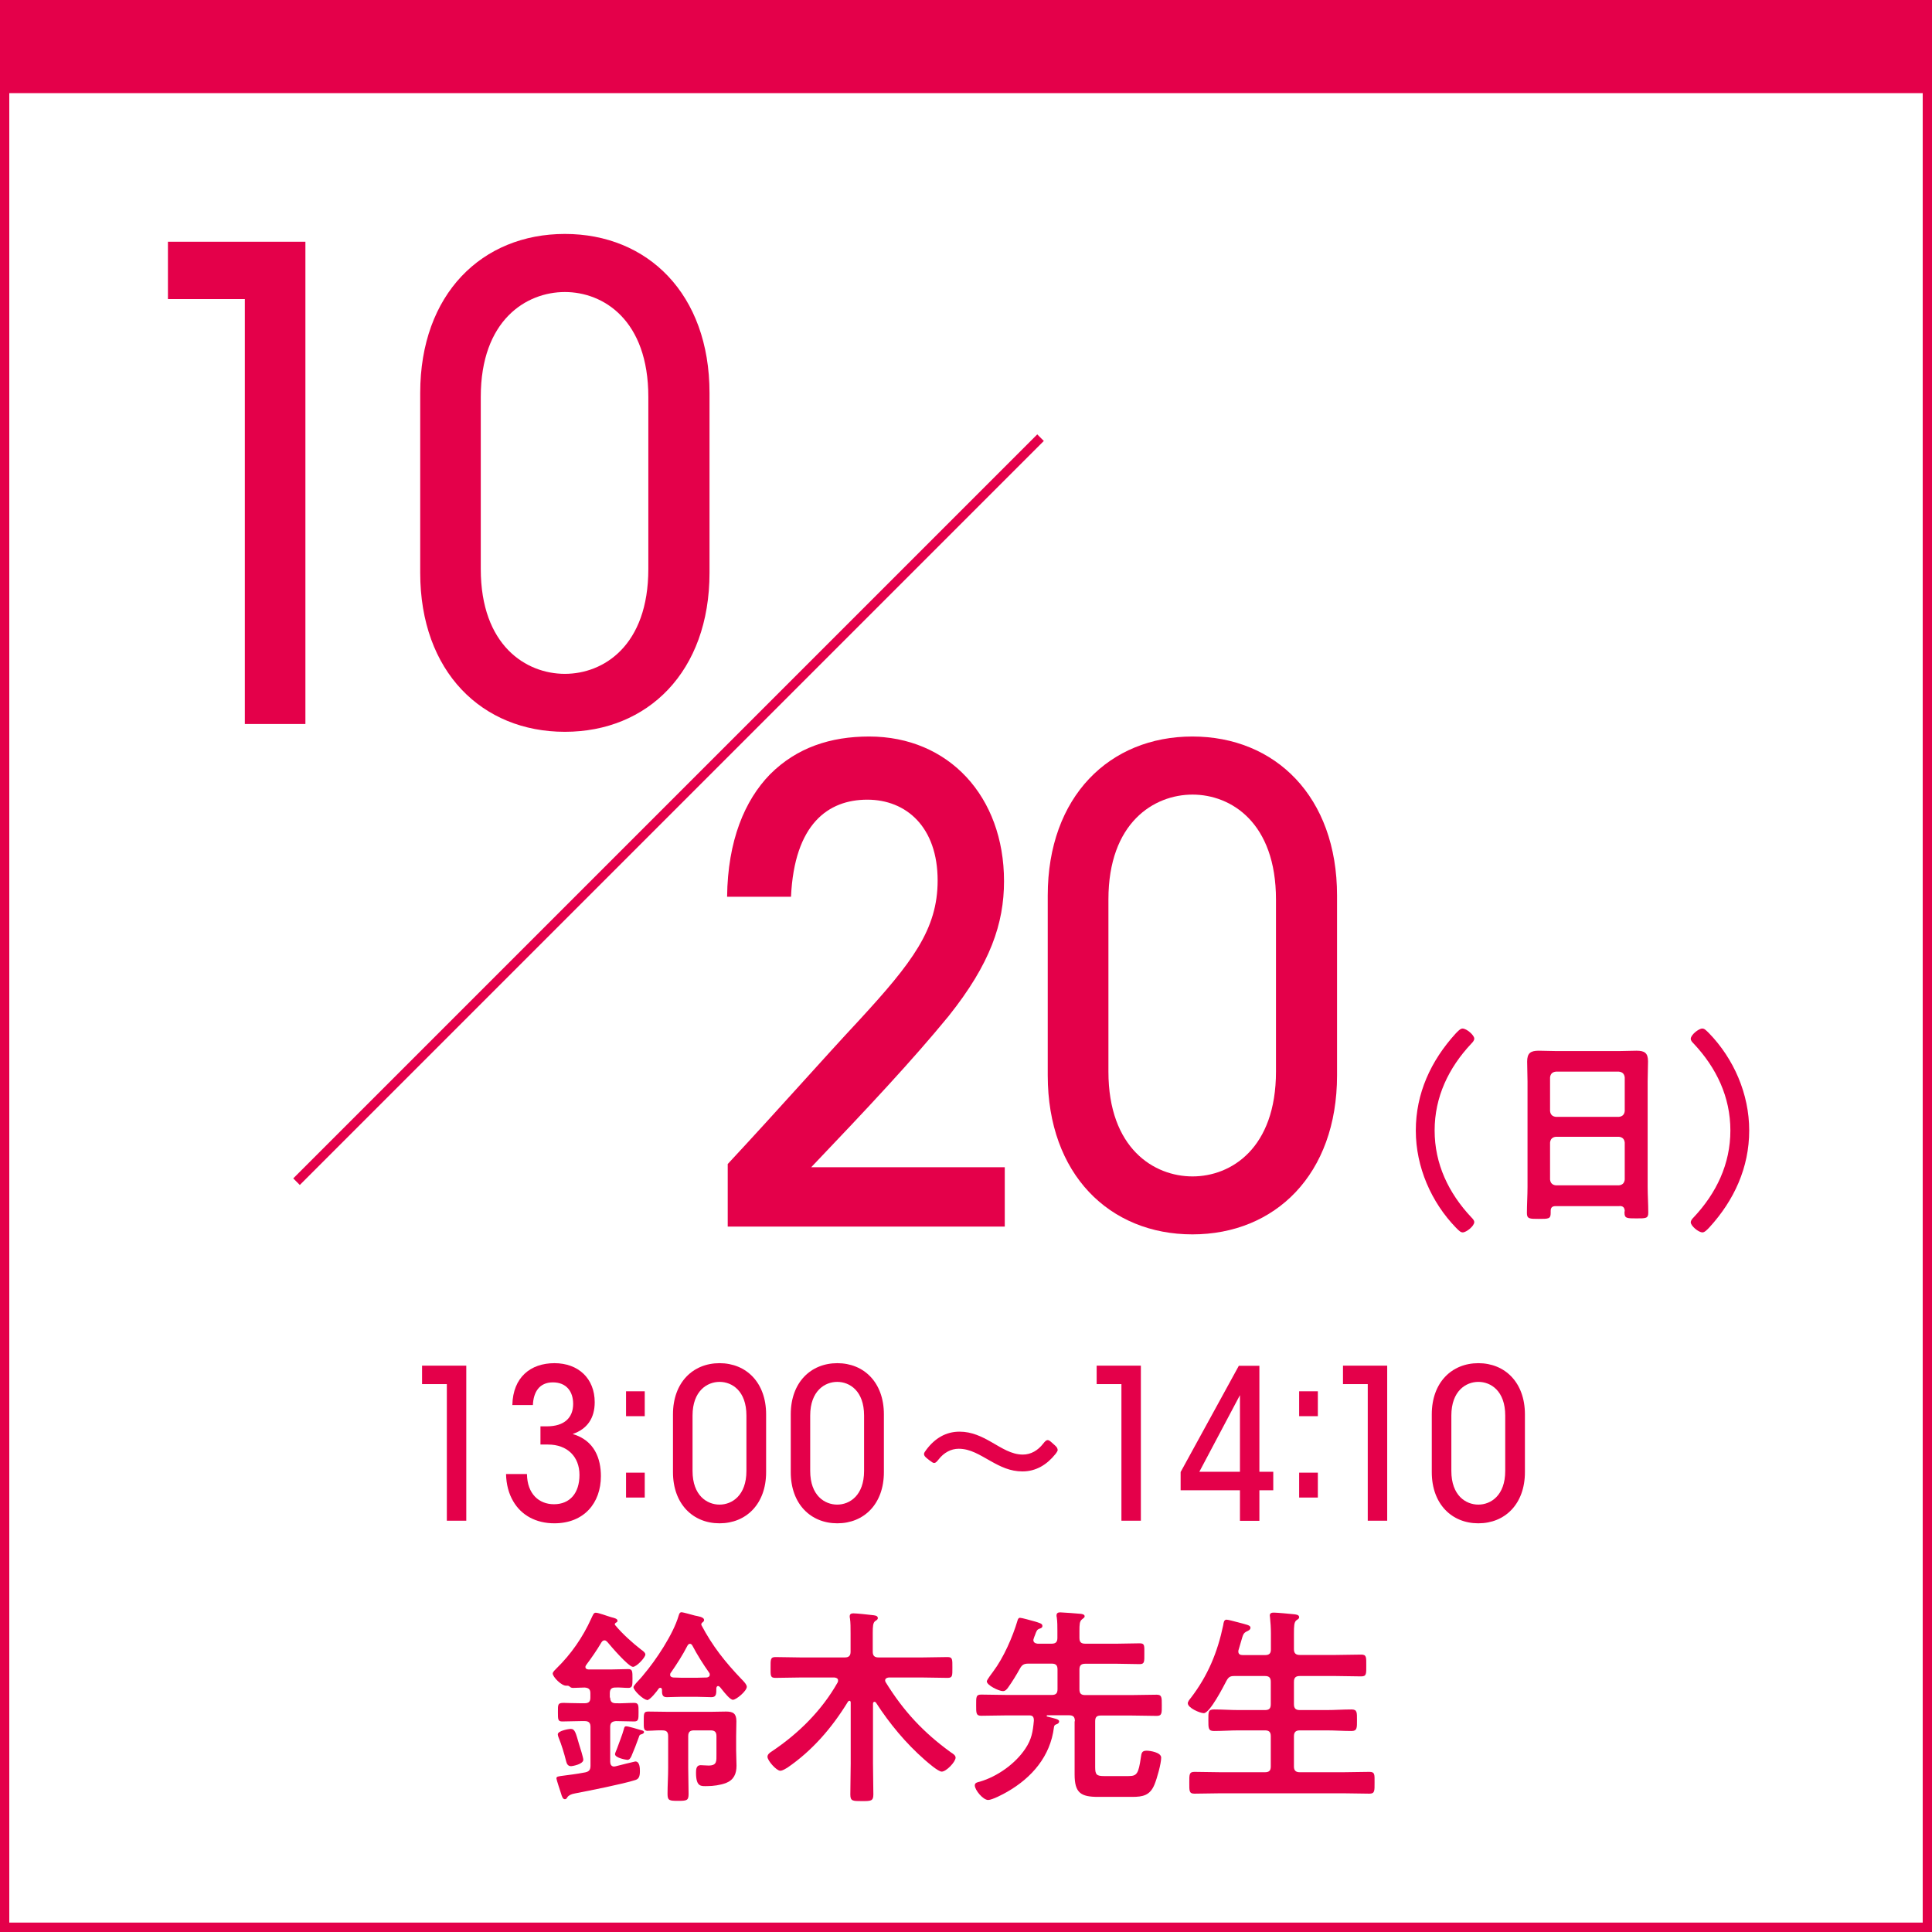 <?xml version="1.0" encoding="UTF-8"?>
<svg id="_レイヤー_9" data-name="レイヤー_9" xmlns="http://www.w3.org/2000/svg" viewBox="0 0 156 156">
  <defs>
    <style>
      .cls-1 {
        fill: #fff;
      }

      .cls-2 {
        fill: #e4004a;
      }
    </style>
  </defs>
  <g>
    <rect class="cls-1" y="0" width="156" height="156"/>
    <path class="cls-2" d="M155.25.75v154.49H.75V.75h154.49M156,0H0v156h156V0h0Z"/>
  </g>
  <rect class="cls-2" width="156" height="7.52"/>
  <g>
    <path class="cls-2" d="M19.77,24.15h-6.21v-4.63h11.1v38.94h-4.89V24.15Z"/>
    <path class="cls-2" d="M33.93,31.73c0-8,5-12.84,11.68-12.84s11.68,4.84,11.68,12.84v14.52c0,8-5,12.84-11.68,12.84s-11.68-4.84-11.68-12.84v-14.52ZM38.82,45.94c0,6.21,3.68,8.47,6.79,8.47s6.74-2.26,6.74-8.47v-13.89c0-6.21-3.63-8.47-6.74-8.47s-6.79,2.26-6.79,8.47v13.89Z"/>
  </g>
  <g>
    <path class="cls-2" d="M58.76,93.99c4.26-4.58,7.68-8.47,10.63-11.63,4.26-4.63,6.32-7.32,6.32-11.26,0-4.32-2.53-6.53-5.68-6.53s-5.89,1.95-6.16,7.84h-5.16c.05-4.53,1.42-7.79,3.47-9.89,2.16-2.16,4.89-3.05,8-3.05,6.42,0,10.89,4.84,10.89,11.68,0,3.42-1.11,6.68-4.47,10.89-2.89,3.53-6.53,7.42-11.1,12.21h15.63v4.79h-22.37v-5.05Z"/>
    <path class="cls-2" d="M84.6,72.31c0-8,5-12.84,11.68-12.84s11.68,4.84,11.68,12.84v14.52c0,8-5,12.84-11.68,12.84s-11.68-4.84-11.68-12.84v-14.52ZM89.5,86.52c0,6.21,3.68,8.47,6.79,8.47s6.74-2.26,6.74-8.47v-13.89c0-6.21-3.63-8.47-6.74-8.47s-6.79,2.26-6.79,8.47v13.89Z"/>
  </g>
  <rect class="cls-2" x="11.51" y="65.01" width="84.96" height=".75" transform="translate(-30.43 57.32) rotate(-45)"/>
  <g>
    <path class="cls-2" d="M114.32,91.28c0-3,1.22-5.63,3.21-7.82.19-.2.39-.41.56-.41.34,0,.95.54.95.81,0,.15-.12.29-.24.41-1.83,1.95-2.96,4.3-2.96,7.01s1.13,5.06,2.96,7.01c.1.1.24.24.24.39,0,.32-.64.83-.93.83-.17,0-.29-.12-.54-.37-2-2.06-3.25-4.91-3.25-7.85Z"/>
    <path class="cls-2" d="M130.76,97.39h-5.16c-.27,0-.39.12-.39.39v.17c0,.47-.17.47-.96.47-.73,0-.96,0-.96-.46,0-.71.05-1.42.05-2.12v-8.51c0-.54-.03-1.07-.03-1.61,0-.68.27-.88.93-.88.49,0,.98.03,1.49.03h4.94c.49,0,.98-.03,1.47-.03.64,0,.93.17.93.86,0,.54-.03,1.08-.03,1.62v8.48c0,.71.05,1.4.05,2.12,0,.47-.2.46-.96.46s-.96,0-.96-.46c0-.05,0-.1.02-.15-.02-.27-.14-.39-.41-.39ZM130.72,90.18c.29-.03.44-.19.47-.47v-2.71c-.03-.29-.19-.44-.47-.47h-5.09c-.29.03-.44.19-.47.47v2.71c.03.29.19.44.47.47h5.09ZM125.16,95.24c.03.29.19.44.47.47h5.09c.29-.03.44-.19.47-.47v-2.98c-.03-.29-.19-.44-.47-.47h-5.09c-.29.03-.44.19-.47.47v2.98Z"/>
    <path class="cls-2" d="M141.24,91.28c0,3-1.22,5.64-3.21,7.82-.19.2-.39.41-.56.41-.34,0-.95-.54-.95-.81,0-.15.12-.29.24-.41,1.83-1.95,2.96-4.3,2.96-7.01s-1.13-5.06-2.96-7.01c-.1-.1-.24-.24-.24-.39,0-.32.64-.83.93-.83.17,0,.29.12.54.37,2,2.06,3.25,4.91,3.25,7.85Z"/>
  </g>
  <g>
    <path class="cls-2" d="M36.08,111.76h-2v-1.49h3.57v12.52h-1.57v-11.03Z"/>
    <path class="cls-2" d="M41.37,113.44c.05-2.23,1.47-3.37,3.4-3.37s3.25,1.24,3.25,3.15c0,1.3-.61,2.17-1.78,2.57,1.78.52,2.28,2.01,2.28,3.4,0,2.18-1.37,3.81-3.76,3.81-1.47,0-2.66-.64-3.32-1.78-.36-.61-.56-1.35-.58-2.2h1.69c.02,1.62.98,2.44,2.18,2.44,1.29,0,2.06-.9,2.06-2.37s-.98-2.45-2.54-2.45h-.61v-1.47h.52c1.4,0,2.12-.69,2.12-1.81,0-1-.54-1.74-1.64-1.74s-1.57.8-1.61,1.83h-1.69Z"/>
  </g>
  <path class="cls-2" d="M52.06,114.35h-1.51v-2.01h1.51v2.01ZM52.06,120.92h-1.51v-2.01h1.51v2.01Z"/>
  <g>
    <path class="cls-2" d="M54.34,114.2c0-2.57,1.61-4.13,3.76-4.13s3.76,1.56,3.76,4.13v4.67c0,2.57-1.61,4.13-3.76,4.13s-3.76-1.56-3.76-4.13v-4.67ZM55.92,118.77c0,2,1.18,2.72,2.18,2.72s2.17-.73,2.17-2.72v-4.47c0-2-1.17-2.72-2.17-2.72s-2.18.73-2.18,2.72v4.47Z"/>
    <path class="cls-2" d="M63.85,114.2c0-2.57,1.61-4.13,3.76-4.13s3.76,1.56,3.76,4.13v4.67c0,2.57-1.61,4.13-3.76,4.13s-3.76-1.56-3.76-4.13v-4.67ZM65.42,118.77c0,2,1.18,2.72,2.18,2.72s2.17-.73,2.17-2.72v-4.47c0-2-1.17-2.72-2.17-2.72s-2.18.73-2.18,2.72v4.47Z"/>
  </g>
  <path class="cls-2" d="M85.41,117.04c0,.1-.07.22-.19.37-.69.86-1.57,1.4-2.66,1.4-1,0-1.78-.39-2.56-.83-.88-.49-1.64-1-2.59-1-.63,0-1.2.32-1.62.86-.15.19-.25.29-.36.29-.08,0-.19-.07-.36-.2l-.19-.15c-.19-.15-.27-.25-.27-.37,0-.1.07-.2.2-.37.68-.9,1.56-1.44,2.67-1.44,1,0,1.81.41,2.55.83.86.49,1.64,1.02,2.56,1.02.66,0,1.22-.34,1.64-.88.15-.19.25-.29.36-.29s.2.08.36.22l.19.17c.17.15.25.25.25.37Z"/>
  <g>
    <path class="cls-2" d="M90.55,111.76h-2v-1.49h3.57v12.52h-1.57v-11.03Z"/>
    <path class="cls-2" d="M100.12,120.33h-4.79v-1.47l4.7-8.58h1.66v8.56h1.12v1.49h-1.12v2.47h-1.57v-2.47ZM100.12,118.84v-6.19l-3.28,6.19h3.28Z"/>
  </g>
  <path class="cls-2" d="M106.41,114.35h-1.51v-2.01h1.51v2.01ZM106.41,120.92h-1.51v-2.01h1.51v2.01Z"/>
  <g>
    <path class="cls-2" d="M110.44,111.76h-2v-1.49h3.57v12.52h-1.57v-11.03Z"/>
    <path class="cls-2" d="M115.61,114.2c0-2.57,1.61-4.13,3.76-4.13s3.76,1.56,3.76,4.13v4.67c0,2.57-1.61,4.13-3.76,4.13s-3.76-1.56-3.76-4.13v-4.67ZM117.19,118.77c0,2,1.18,2.72,2.18,2.72s2.17-.73,2.17-2.72v-4.47c0-2-1.17-2.72-2.17-2.72s-2.18.73-2.18,2.72v4.47Z"/>
  </g>
  <g>
    <path class="cls-2" d="M49.27,137.07c0,.32.14.46.46.46.49.02.98-.03,1.47-.03.37,0,.36.2.36.76s0,.74-.36.74c-.49,0-.98-.03-1.47-.03-.32.03-.46.15-.46.47v2.81c0,.2.08.39.32.39.03,0,.08-.02.12-.02.17-.05,1.56-.39,1.59-.39.36,0,.37.54.37.79,0,.47-.12.63-.37.71-1,.32-3.72.86-4.87,1.08q-.46.08-.61.3c-.05.08-.1.17-.2.17-.17,0-.24-.19-.32-.47-.05-.15-.37-1.12-.37-1.2,0-.17.08-.17.69-.25.34-.05.86-.1,1.64-.25.32-.07.42-.22.42-.54v-3.13c0-.32-.13-.47-.47-.47h-.29c-.51,0-1,.03-1.51.03-.36,0-.36-.15-.36-.74,0-.64-.02-.76.47-.76.27,0,.69.03,1.39.03h.29c.34,0,.47-.13.47-.46v-.34c0-.32-.12-.44-.46-.47-.1,0-.83.03-.93.03s-.2-.02-.27-.1c-.05-.03-.1-.08-.19-.08h-.07c-.39.05-1.12-.71-1.12-.98,0-.14.22-.32.3-.41,1.18-1.15,2.13-2.52,2.81-4.03.15-.32.2-.47.36-.47.24,0,.93.27,1.25.36.32.08.51.13.51.3,0,.07-.07.12-.14.15-.03.03-.08.07-.08.12,0,.03.02.05.03.07.56.68,1.4,1.44,2.1,1.98.12.08.34.24.34.39,0,.25-.71,1-1,1-.36,0-1.78-1.66-2.06-2-.07-.07-.14-.14-.24-.14-.12,0-.19.08-.25.17-.37.63-.78,1.22-1.22,1.81-.03.05-.07.1-.07.17,0,.15.12.19.25.2h1.86c.49,0,.98-.03,1.35-.03.34,0,.34.19.34.76s0,.76-.34.76c-.36,0-.69-.05-1.05-.03-.32,0-.44.15-.44.47v.34ZM46.11,142.61c-.24,0-.34-.17-.39-.37-.17-.68-.37-1.34-.63-1.98-.02-.07-.05-.15-.05-.22,0-.3.93-.44,1.03-.44.36,0,.41.29.69,1.25.07.2.34,1.08.34,1.24,0,.36-.86.52-1,.52ZM51.74,140.05c-.1.03-.12.1-.15.2-.14.41-.44,1.17-.61,1.56-.07.14-.15.29-.32.29-.08,0-1-.15-1-.46,0-.1.12-.32.15-.42.15-.44.44-1.13.56-1.59.03-.12.05-.24.19-.24.19,0,1,.25,1.24.32.08.02.2.05.2.15,0,.12-.15.15-.25.19ZM52.25,137.26c-.29,0-1.1-.76-1.1-1.03,0-.12.36-.49.61-.76.08-.1.17-.19.2-.24,1-1.17,2.4-3.28,2.83-4.75.05-.15.08-.3.25-.3.1,0,.88.22,1.07.27.2.05.74.1.74.36,0,.1-.07.15-.14.2-.03.03-.08.07-.08.13v.07c.9,1.71,1.93,3,3.25,4.38.13.13.42.42.42.61,0,.34-.85,1.05-1.12,1.05-.22,0-.63-.51-.91-.86-.07-.08-.17-.25-.29-.25-.05,0-.12.03-.14.17,0,.42.02.73-.39.73-.32,0-.76-.03-1.17-.03h-1.29c-.42,0-.86.03-1.15.03-.39,0-.39-.27-.39-.63-.02-.07-.05-.13-.13-.13-.05,0-.08.02-.12.05-.15.22-.71.95-.96.95ZM52.35,139.76c-.39,0-.37-.17-.37-.78,0-.64,0-.78.37-.78.51,0,1.03.02,1.54.02h3.54c.41,0,.8-.02,1.2-.02.58,0,.83.17.83.78,0,.42-.02.83-.02,1.25v1.1c0,.41.03.83.03,1.24,0,.66-.22,1.15-.85,1.4-.46.17-1.03.25-1.51.25s-.91.1-.91-1.08c0-.27.02-.61.37-.61.19,0,.42.03.64.03.69,0,.64-.36.64-.91v-1.46c0-.34-.14-.47-.47-.47h-1.34c-.34,0-.47.14-.47.47v2.56c0,.69.03,1.4.03,2.1,0,.54-.15.56-.85.56s-.85-.02-.85-.56c0-.69.05-1.4.05-2.1v-2.56c0-.34-.13-.47-.46-.47-.39-.02-.78.03-1.17.03ZM54.16,135.06c-.03.05-.05.1-.05.17,0,.15.12.2.25.22.22,0,.42.02.64.02h1.29c.25,0,.52-.02.78-.02.12-.02.24-.08.24-.22,0-.07,0-.1-.05-.17-.49-.69-.95-1.42-1.35-2.18-.05-.08-.1-.15-.2-.15s-.15.07-.2.15c-.39.76-.86,1.49-1.34,2.18Z"/>
    <path class="cls-2" d="M71.76,135.45c-.14.02-.29.07-.29.24,0,.05.02.1.05.15,1.44,2.33,3.05,4.06,5.28,5.67.13.08.36.22.36.41,0,.34-.75,1.13-1.12,1.13-.29,0-1.13-.74-1.37-.95-1.54-1.35-2.83-2.91-3.94-4.62-.03-.03-.07-.07-.12-.07-.08,0-.12.08-.12.15v4.84c0,.83.03,1.66.03,2.49,0,.54-.19.54-.93.54s-.93,0-.93-.53c0-.85.03-1.67.03-2.5v-4.92c0-.07-.02-.15-.1-.15-.05,0-.08.03-.12.07-1.27,2.08-2.86,3.94-4.89,5.33-.14.08-.39.25-.58.25-.3,0-1.03-.81-1.03-1.13,0-.2.2-.34.36-.44,2.15-1.44,4.03-3.3,5.31-5.57.02-.05.03-.08.03-.15,0-.17-.14-.22-.29-.24h-2.76c-.68,0-1.34.03-2.01.03-.42,0-.39-.19-.39-.83s-.02-.85.39-.85c.68,0,1.34.03,2.01.03h3.6c.32,0,.46-.14.46-.46v-1.49c0-.44,0-.88-.05-1.2-.02-.05-.02-.12-.02-.17,0-.2.14-.24.3-.24.22,0,1.24.1,1.51.14.14.02.46.02.46.24,0,.12-.1.17-.22.25-.17.14-.19.42-.19.95v1.52c0,.32.14.46.46.46h3.57c.68,0,1.34-.03,2.01-.03.41,0,.39.19.39.85s.02.83-.39.83c-.68,0-1.34-.03-2.01-.03h-2.76Z"/>
    <path class="cls-2" d="M86.79,138.97c0-.34-.13-.47-.47-.47h-1.76s-.05.02-.05.05c0,.02.02.05.03.05.66.17.98.22.98.39,0,.15-.14.22-.25.25-.12.05-.15.1-.17.24-.29,2.33-1.78,4.06-3.77,5.2-.32.19-1.22.66-1.54.66-.42,0-1.08-.81-1.08-1.18,0-.22.22-.25.41-.3,1.4-.41,2.86-1.44,3.67-2.66.51-.76.61-1.37.69-2.27,0-.29-.08-.42-.37-.42h-1.78c-.71,0-1.4.03-2.1.03-.42,0-.41-.22-.41-.85,0-.66-.02-.86.41-.86.69,0,1.39.03,2.1.03h3.59c.34,0,.47-.13.47-.47v-1.59c0-.34-.14-.47-.47-.47h-1.88c-.34,0-.51.08-.68.39-.27.49-.63,1.08-.96,1.54-.1.14-.22.29-.42.29-.32,0-1.3-.47-1.3-.79,0-.12.42-.66.52-.8.83-1.1,1.57-2.79,1.96-4.11.03-.1.07-.22.2-.22.15,0,.91.22,1.1.27.52.15.71.2.71.39,0,.14-.13.19-.24.22-.2.07-.24.19-.36.52-.03.07-.07.17-.1.27-.02.05-.03.1-.03.13,0,.2.17.27.34.29h1.13c.34,0,.47-.14.47-.47v-.54c0-.37,0-.78-.05-1.12-.02-.05-.02-.1-.02-.15,0-.2.13-.25.3-.25.19,0,1.47.1,1.67.12.12.02.3.05.3.2,0,.1-.1.15-.22.25-.19.15-.2.41-.2.95v.54c0,.34.13.47.47.47h2.57c.61,0,1.22-.03,1.83-.03.41,0,.37.2.37.83s.03.85-.37.85c-.61,0-1.22-.03-1.83-.03h-2.57c-.34,0-.47.14-.47.47v1.59c0,.34.13.47.47.47h3.67c.69,0,1.39-.03,2.1-.03.42,0,.41.22.41.86,0,.61.02.85-.41.85-.69,0-1.4-.03-2.1-.03h-2.4c-.34,0-.47.12-.47.47v3.71c0,.59.12.71.71.71h1.98c.68,0,.81-.19,1-1.51.05-.34.07-.54.46-.54.3,0,1.18.14,1.18.56,0,.49-.34,1.69-.54,2.17-.36.88-.93,1-1.81,1h-2.74c-1.4,0-1.9-.32-1.9-1.81v-4.28Z"/>
    <path class="cls-2" d="M102.15,133.64c.34,0,.47-.14.47-.46v-1.29c0-.44-.03-.9-.07-1.27,0-.05-.02-.12-.02-.17,0-.2.15-.24.32-.24.24,0,1.34.1,1.61.13.15.02.44.03.44.24,0,.12-.08.15-.22.25-.19.15-.2.47-.2,1.07v1.27c0,.32.15.46.47.46h2.88c.69,0,1.39-.03,2.08-.03.44,0,.41.22.41.88s.03.88-.41.88c-.69,0-1.39-.03-2.08-.03h-2.88c-.32,0-.47.13-.47.47v1.81c0,.34.15.47.47.47h2.15c.68,0,1.35-.05,2.03-.05.46,0,.44.24.44.86s.02.88-.44.88c-.68,0-1.35-.05-2.03-.05h-2.15c-.32,0-.47.14-.47.47v2.45c0,.32.15.46.47.46h3.5c.69,0,1.4-.03,2.12-.03.46,0,.42.22.42.88s.02.88-.42.88c-.71,0-1.4-.03-2.12-.03h-9.88c-.69,0-1.41.03-2.12.03-.44,0-.42-.22-.42-.88s-.02-.88.42-.88c.71,0,1.42.03,2.12.03h3.57c.34,0,.47-.14.47-.46v-2.45c0-.34-.14-.47-.47-.47h-2.1c-.68,0-1.34.05-2.01.05-.47,0-.46-.22-.46-.88s-.02-.86.46-.86c.68,0,1.34.05,2.01.05h2.1c.34,0,.47-.13.47-.47v-1.81c0-.34-.14-.47-.47-.47h-2.47c-.34,0-.47.08-.64.39-.24.46-1.34,2.61-1.83,2.61-.3,0-1.29-.42-1.29-.8,0-.15.17-.34.25-.44,1.37-1.79,2.15-3.67,2.61-5.87.03-.19.05-.44.27-.44.12,0,.68.15.83.19.81.22,1.1.25,1.1.46,0,.17-.19.25-.3.3-.27.13-.3.25-.46.81-.05.17-.12.41-.2.68-.02.05-.02.08-.02.13,0,.22.15.29.36.29h1.79Z"/>
  </g>
</svg>